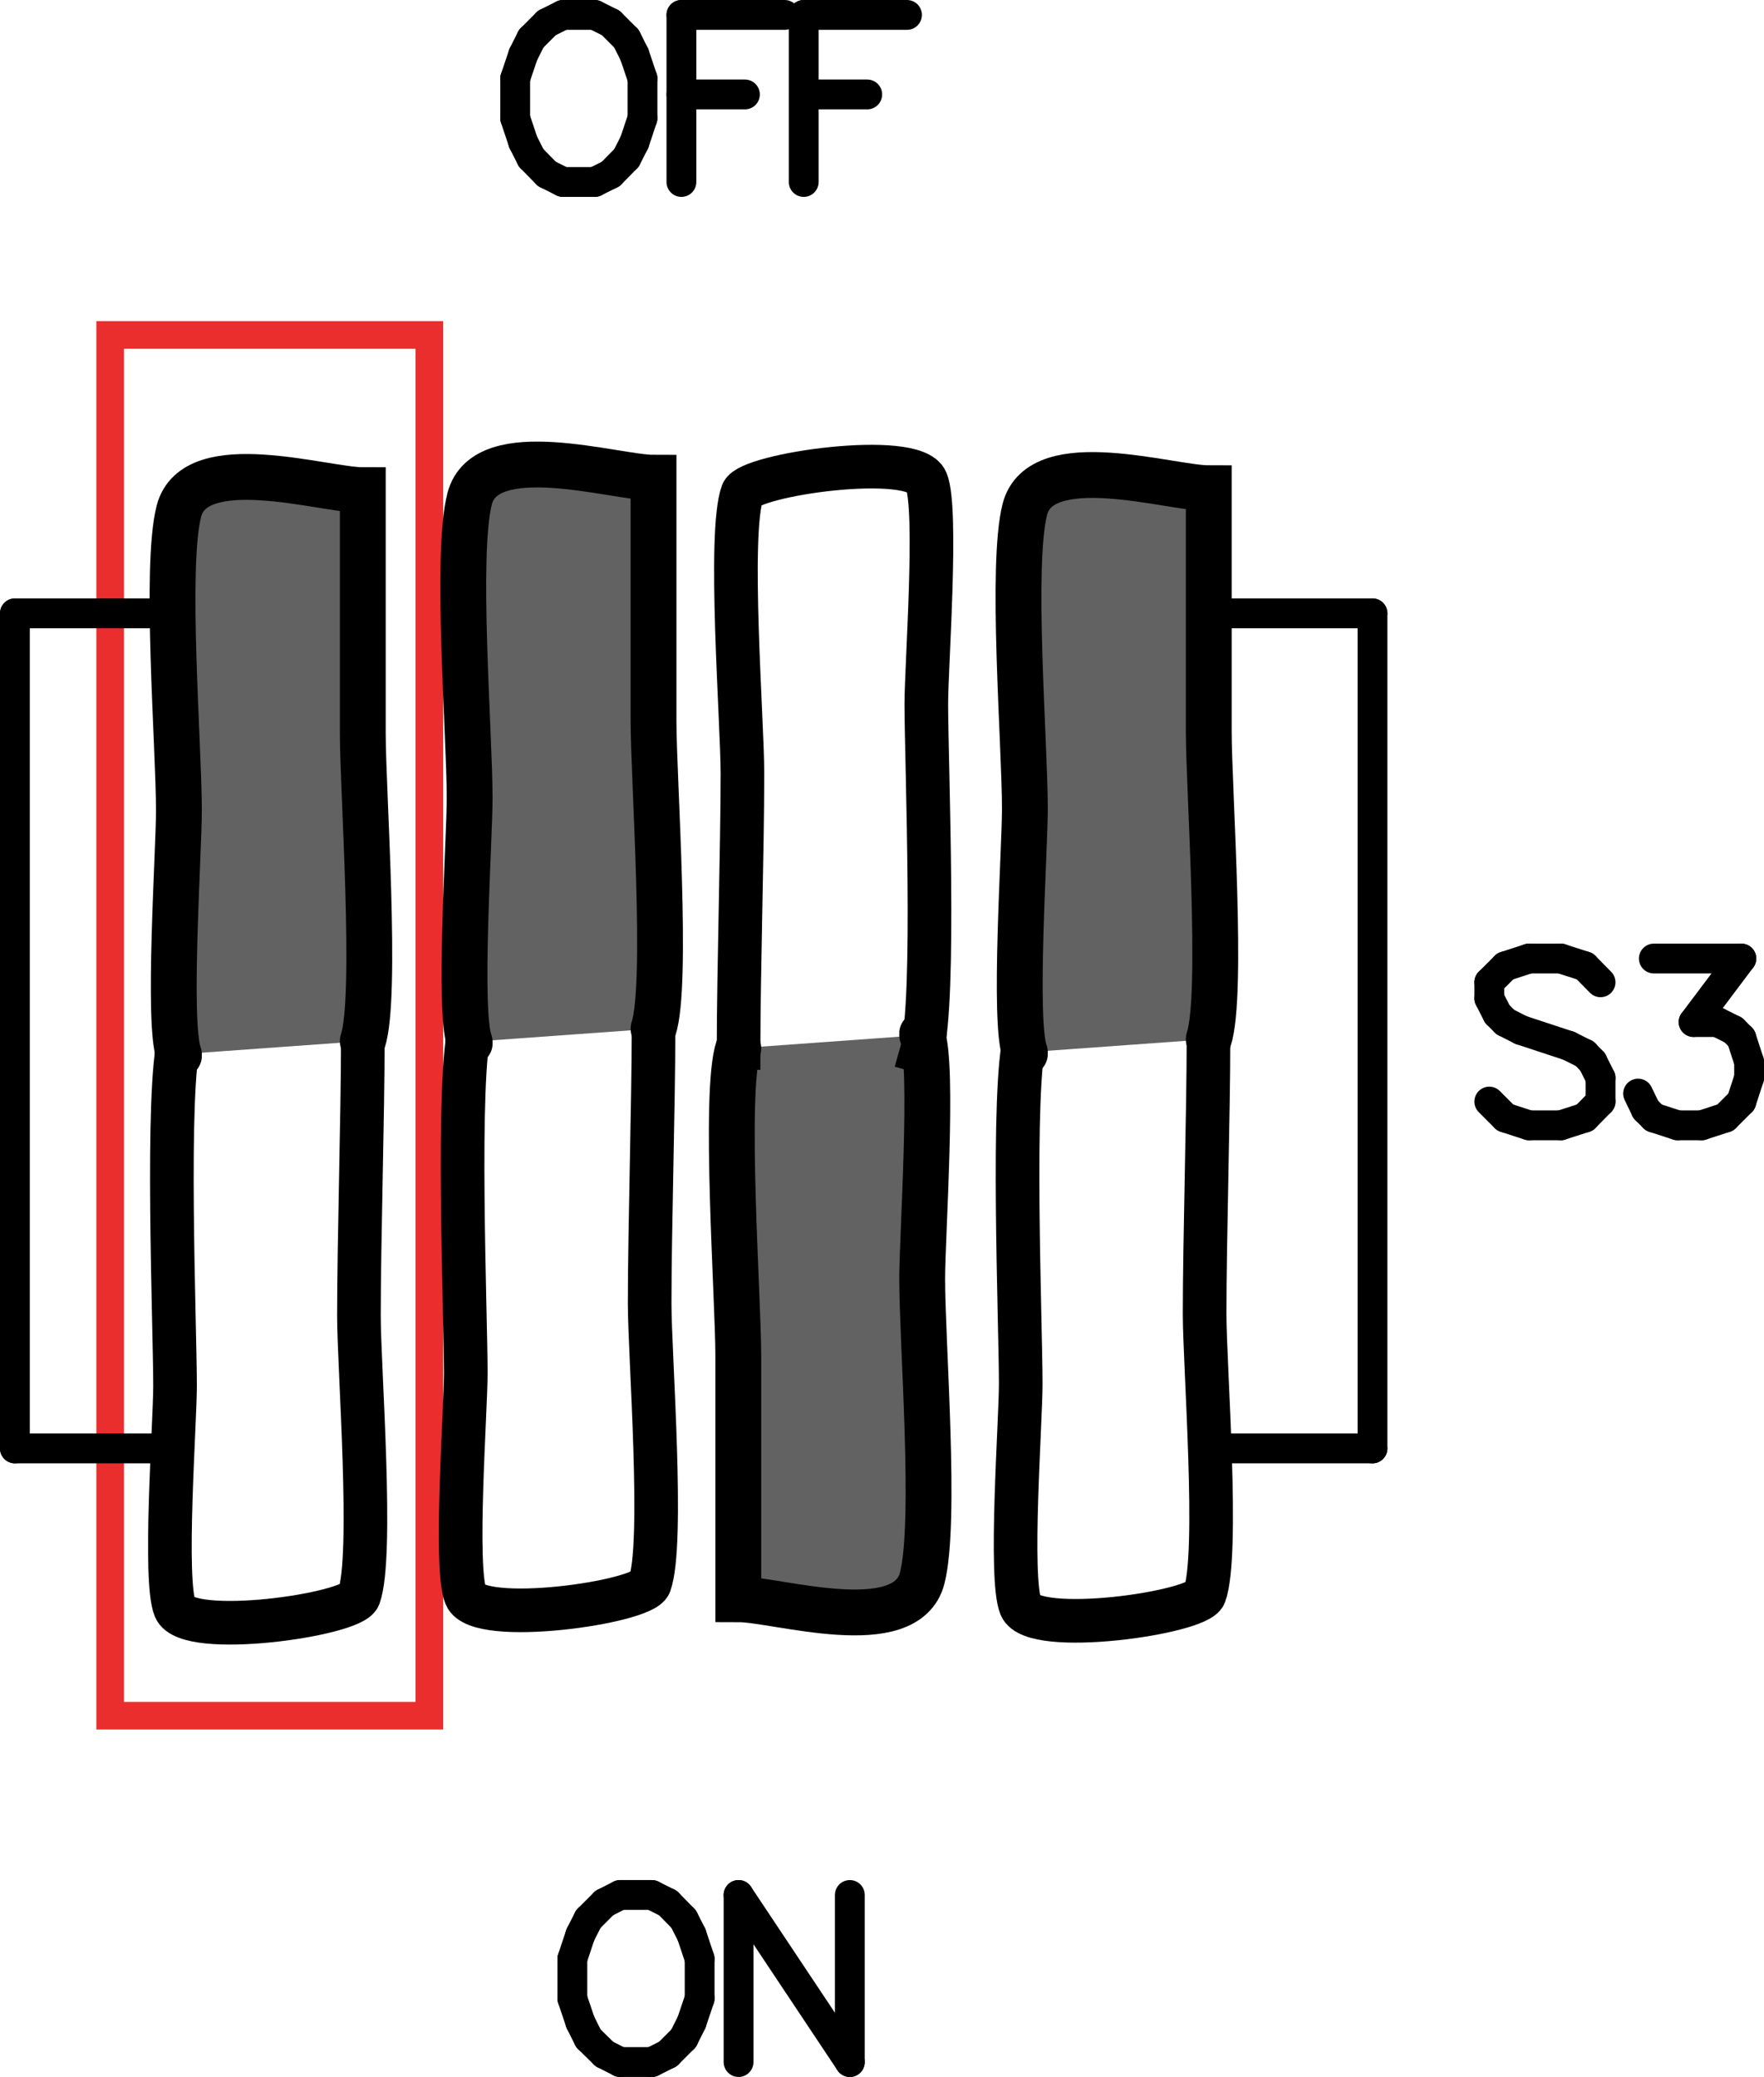 <?xml version="1.0" encoding="UTF-8"?><svg id="a" xmlns="http://www.w3.org/2000/svg" viewBox="0 0 63.89 75.21"><defs><style>.b{fill:#626262;stroke-width:1.66px;}.b,.c{fill-rule:evenodd;}.b,.c,.d{stroke:#000;}.b,.c,.d,.e{stroke-miterlimit:10;}.b,.d,.e{stroke-linecap:round;}.c{stroke-linecap:square;stroke-width:1.58px;}.c,.d,.e{fill:none;}.d{stroke-width:1.08px;}.e{stroke:#ea2e2e;}</style></defs><rect class="e" x="3.99" y="12.13" width="11.56" height="50"/><line class="d" x1="49.71" y1="22.21" x2="49.71" y2="52.45"/><line class="d" x1="44.27" y1="22.21" x2="49.71" y2="22.21"/><line class="d" x1="44.27" y1="52.45" x2="49.71" y2="52.45"/><line class="d" x1=".54" y1="52.45" x2="5.98" y2="52.45"/><line class="d" x1=".54" y1="22.21" x2=".54" y2="52.45"/><line class="d" x1=".54" y1="22.21" x2="5.98" y2="22.21"/><line class="d" x1="57.97" y1="35.57" x2="57.4" y2="34.99"/><line class="d" x1="57.4" y1="34.99" x2="56.53" y2="34.71"/><line class="d" x1="56.53" y1="34.71" x2="55.38" y2="34.71"/><line class="d" x1="55.38" y1="34.71" x2="54.52" y2="34.99"/><line class="d" x1="54.52" y1="34.99" x2="53.94" y2="35.57"/><line class="d" x1="53.94" y1="35.57" x2="53.94" y2="36.15"/><line class="d" x1="53.94" y1="36.15" x2="54.23" y2="36.72"/><line class="d" x1="54.23" y1="36.72" x2="54.52" y2="37.01"/><line class="d" x1="54.52" y1="37.01" x2="55.09" y2="37.3"/><line class="d" x1="55.09" y1="37.3" x2="56.82" y2="37.87"/><line class="d" x1="56.82" y1="37.87" x2="57.4" y2="38.16"/><line class="d" x1="57.4" y1="38.16" x2="57.68" y2="38.45"/><line class="d" x1="57.68" y1="38.45" x2="57.97" y2="39.03"/><line class="d" x1="57.97" y1="39.03" x2="57.97" y2="39.89"/><line class="d" x1="57.97" y1="39.89" x2="57.4" y2="40.47"/><line class="d" x1="57.4" y1="40.47" x2="56.53" y2="40.75"/><line class="d" x1="56.53" y1="40.75" x2="55.38" y2="40.75"/><line class="d" x1="55.38" y1="40.75" x2="54.52" y2="40.47"/><line class="d" x1="54.52" y1="40.47" x2="53.94" y2="39.89"/><line class="d" x1="59.9" y1="34.71" x2="63.07" y2="34.71"/><line class="d" x1="63.07" y1="34.71" x2="61.34" y2="37.01"/><line class="d" x1="61.34" y1="37.01" x2="62.2" y2="37.01"/><line class="d" x1="62.2" y1="37.01" x2="62.78" y2="37.3"/><line class="d" x1="62.78" y1="37.3" x2="63.07" y2="37.59"/><line class="d" x1="63.07" y1="37.59" x2="63.35" y2="38.45"/><line class="d" x1="63.35" y1="38.45" x2="63.35" y2="39.03"/><line class="d" x1="63.35" y1="39.03" x2="63.07" y2="39.89"/><line class="d" x1="63.07" y1="39.89" x2="62.49" y2="40.47"/><line class="d" x1="62.49" y1="40.47" x2="61.63" y2="40.75"/><line class="d" x1="61.63" y1="40.75" x2="60.76" y2="40.75"/><line class="d" x1="60.76" y1="40.75" x2="59.9" y2="40.47"/><line class="d" x1="59.9" y1="40.47" x2="59.61" y2="40.18"/><line class="d" x1="59.61" y1="40.18" x2="59.33" y2="39.6"/><line class="d" x1="22.46" y1="68.62" x2="21.89" y2="68.91"/><line class="d" x1="21.89" y1="68.91" x2="21.31" y2="69.49"/><line class="d" x1="21.31" y1="69.49" x2="21.02" y2="70.06"/><line class="d" x1="21.02" y1="70.06" x2="20.73" y2="70.93"/><line class="d" x1="20.73" y1="70.93" x2="20.73" y2="72.37"/><line class="d" x1="20.73" y1="72.37" x2="21.02" y2="73.23"/><line class="d" x1="21.02" y1="73.23" x2="21.31" y2="73.81"/><line class="d" x1="21.31" y1="73.81" x2="21.89" y2="74.38"/><line class="d" x1="21.89" y1="74.38" x2="22.46" y2="74.67"/><line class="d" x1="22.46" y1="74.67" x2="23.61" y2="74.67"/><line class="d" x1="23.61" y1="74.67" x2="24.19" y2="74.38"/><line class="d" x1="24.19" y1="74.38" x2="24.76" y2="73.81"/><line class="d" x1="24.76" y1="73.81" x2="25.05" y2="73.23"/><line class="d" x1="25.05" y1="73.23" x2="25.34" y2="72.37"/><line class="d" x1="25.34" y1="72.37" x2="25.34" y2="70.93"/><line class="d" x1="25.34" y1="70.93" x2="25.05" y2="70.06"/><line class="d" x1="25.05" y1="70.06" x2="24.76" y2="69.49"/><line class="d" x1="24.76" y1="69.49" x2="24.19" y2="68.91"/><line class="d" x1="24.19" y1="68.91" x2="23.61" y2="68.62"/><line class="d" x1="23.61" y1="68.62" x2="22.46" y2="68.62"/><line class="d" x1="26.75" y1="68.62" x2="26.75" y2="74.67"/><line class="d" x1="26.75" y1="68.62" x2="30.78" y2="74.67"/><line class="d" x1="30.78" y1="68.62" x2="30.78" y2="74.67"/><line class="d" x1="19.24" y1="5.72" x2="19.81" y2="6.3"/><line class="d" x1="19.81" y1="6.3" x2="20.39" y2="6.59"/><line class="d" x1="20.39" y1="6.59" x2="21.54" y2="6.59"/><line class="d" x1="21.54" y1="6.59" x2="22.12" y2="6.3"/><line class="d" x1="22.12" y1="6.3" x2="22.69" y2="5.72"/><line class="d" x1="20.39" y1=".54" x2="19.81" y2=".83"/><line class="d" x1="19.81" y1=".83" x2="19.24" y2="1.4"/><line class="d" x1="19.24" y1="1.4" x2="18.95" y2="1.98"/><line class="d" x1="18.95" y1="1.98" x2="18.66" y2="2.84"/><line class="d" x1="18.66" y1="2.84" x2="18.66" y2="4.28"/><line class="d" x1="18.66" y1="4.28" x2="18.95" y2="5.15"/><line class="d" x1="18.95" y1="5.15" x2="19.24" y2="5.72"/><line class="d" x1="22.69" y1="5.72" x2="22.98" y2="5.15"/><line class="d" x1="22.98" y1="5.15" x2="23.27" y2="4.28"/><line class="d" x1="23.27" y1="4.28" x2="23.27" y2="2.84"/><line class="d" x1="23.27" y1="2.84" x2="22.98" y2="1.98"/><line class="d" x1="22.98" y1="1.98" x2="22.69" y2="1.4"/><line class="d" x1="22.69" y1="1.4" x2="22.12" y2=".83"/><line class="d" x1="22.12" y1=".83" x2="21.54" y2=".54"/><line class="d" x1="21.54" y1=".54" x2="20.39" y2=".54"/><line class="d" x1="24.68" y1=".54" x2="24.68" y2="6.59"/><line class="d" x1="24.68" y1=".54" x2="28.42" y2=".54"/><line class="d" x1="24.68" y1="3.42" x2="26.98" y2="3.42"/><line class="d" x1="29.11" y1=".54" x2="29.11" y2="6.59"/><line class="d" x1="29.11" y1=".54" x2="32.85" y2=".54"/><line class="d" x1="29.11" y1="3.42" x2="31.41" y2="3.42"/><path class="c" d="M17.04,37.13c-.52,1.85-.17,10.45-.17,12.6,0,1.35-.42,7.05,0,8.06.45,1.09,6.41.24,6.66-.43.53-1.45,0-8.29,0-10.16,0-2.69.14-7.25.14-9.94"/><path class="b" d="M23.67,37.25c.53-1.59,0-9.08,0-11.13v-8.82c-1.4,0-6.08-1.48-6.66.76-.52,2.02,0,8.49,0,10.85,0,1.48-.42,7.71,0,8.82.04.12-.14-.08,0,0"/><path class="c" d="M37.14,37.51c-.52,1.85-.17,10.45-.17,12.6,0,1.35-.42,7.05,0,8.06.45,1.09,6.41.24,6.66-.43.53-1.45,0-8.29,0-10.16,0-2.69.14-7.25.14-9.94"/><path class="b" d="M43.78,37.63c.53-1.59,0-9.08,0-11.13,0-2.94,0-5.88,0-8.82-1.4,0-6.08-1.48-6.66.76-.52,2.02,0,8.49,0,10.85,0,1.48-.42,7.71,0,8.82.04.12-.14-.08,0,0"/><path class="b" d="M26.74,37.96c-.53,1.59,0,9.08,0,11.13v8.82c1.4,0,6.08,1.48,6.66-.76.52-2.02,0-8.49,0-10.85,0-1.48.42-7.71,0-8.82-.04-.12.14.08,0,0"/><path class="c" d="M33.38,38.08c.52-1.85.17-10.45.17-12.6,0-1.35.42-7.05,0-8.06-.45-1.09-6.41-.24-6.66.43-.53,1.45,0,8.29,0,10.16,0,2.69-.14,7.25-.14,9.94"/><path class="c" d="M6.51,37.58c-.52,1.85-.17,10.45-.17,12.6,0,1.35-.42,7.05,0,8.06.45,1.09,6.41.24,6.66-.43.53-1.45,0-8.29,0-10.16,0-2.69.14-7.25.14-9.94"/><path class="b" d="M13.14,37.7c.53-1.59,0-9.08,0-11.13,0-2.94,0-5.88,0-8.82-1.4,0-6.08-1.48-6.66.76-.52,2.02,0,8.49,0,10.85,0,1.48-.42,7.71,0,8.82.04.12-.14-.08,0,0"/></svg>